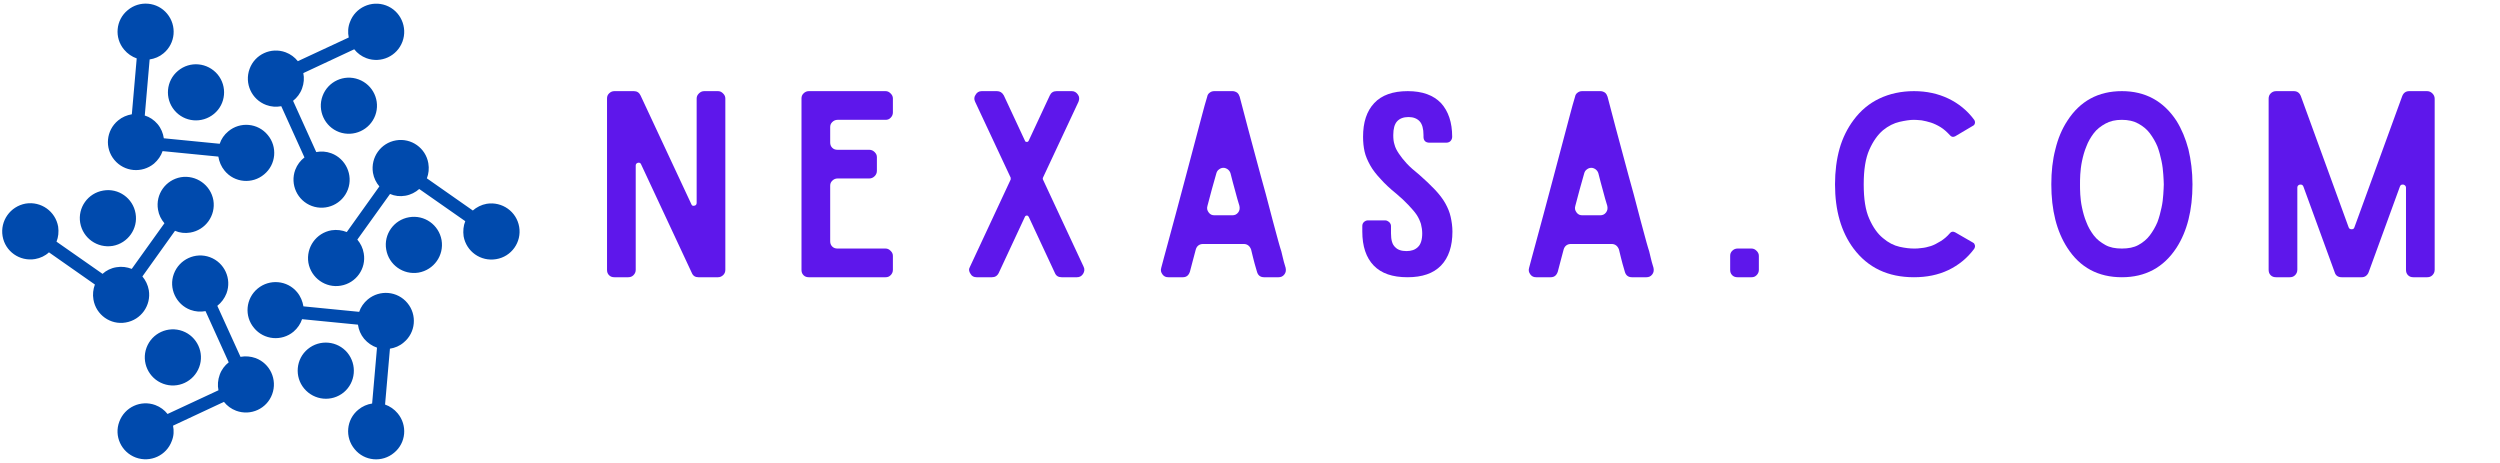 <svg version="1.0" preserveAspectRatio="xMidYMid meet" height="200" viewBox="0 0 810 150" zoomAndPan="magnify" width="1080" xmlns:xlink="http://www.w3.org/1999/xlink" xmlns="http://www.w3.org/2000/svg"><defs><g></g><clipPath id="d542ae15a4"><path clip-rule="nonzero" d="M 0 1 L 168.75 1 L 168.75 149 L 0 149 Z M 0 1"></path></clipPath><clipPath id="5b1d8d1b09"><path clip-rule="nonzero" d="M 0 24.75 L 0 125.25 C 0 138.918 11.082 150 24.75 150 L 144.309 150 C 157.977 150 169.059 138.918 169.059 125.25 L 169.059 24.75 C 169.059 11.082 157.977 0 144.309 0 L 24.75 0 C 11.082 0 0 11.082 0 24.75 Z M 0 24.75"></path></clipPath></defs><rect fill-opacity="1" height="180" y="-15" fill="#ffffff" width="972" x="-81"></rect><rect fill-opacity="1" height="180" y="-15" fill="#ffffff" width="972" x="-81"></rect><g fill-opacity="1" fill="#5e17eb"><g transform="translate(192.564, 89.825)"><g><path d="M 40.059 -60.297 L 35.617 -60.297 C 34.961 -60.297 34.383 -60.051 33.891 -59.555 C 33.398 -59.062 33.152 -58.57 33.152 -57.91 L 33.152 -24.102 C 33.152 -23.609 32.902 -23.281 32.492 -23.199 C 31.918 -23.031 31.586 -23.199 31.422 -23.691 L 14.973 -58.898 C 14.559 -59.805 13.82 -60.297 12.832 -60.297 L 6.5 -60.297 C 5.84 -60.297 5.266 -60.051 4.77 -59.555 C 4.277 -59.062 4.113 -58.57 4.113 -57.91 L 4.113 -2.387 C 4.113 -1.727 4.277 -1.152 4.77 -0.656 C 5.266 -0.164 5.84 0 6.5 0 L 10.941 0 C 11.598 0 12.176 -0.164 12.668 -0.656 C 13.16 -1.152 13.41 -1.727 13.41 -2.387 L 13.41 -36.195 C 13.41 -36.688 13.656 -36.934 14.148 -37.098 C 14.641 -37.18 14.973 -37.016 15.137 -36.605 L 31.586 -1.398 C 32 -0.41 32.738 0 33.727 0 L 40.059 0 C 40.719 0 41.293 -0.246 41.789 -0.742 C 42.199 -1.152 42.445 -1.727 42.445 -2.387 L 42.445 -57.91 C 42.445 -58.57 42.199 -59.062 41.707 -59.555 C 41.211 -60.051 40.719 -60.297 40.059 -60.297 Z M 40.059 -60.297"></path></g></g></g><g fill-opacity="1" fill="#5e17eb"><g transform="translate(255.571, 89.825)"><g><path d="M 33.727 -53.387 L 33.727 -57.91 C 33.727 -58.57 33.48 -59.062 32.984 -59.555 C 32.492 -60.051 32 -60.297 31.34 -60.297 L 6.5 -60.297 C 5.84 -60.297 5.266 -60.051 4.77 -59.555 C 4.277 -59.062 4.113 -58.57 4.113 -57.91 L 4.113 -2.387 C 4.113 -1.727 4.277 -1.152 4.77 -0.656 C 5.266 -0.164 5.84 0 6.5 0 L 31.34 0 C 32 0 32.492 -0.164 32.984 -0.656 C 33.48 -1.152 33.727 -1.727 33.727 -2.387 L 33.727 -6.91 C 33.727 -7.566 33.48 -8.062 32.984 -8.555 C 32.492 -9.047 32 -9.297 31.34 -9.297 L 15.793 -9.297 C 15.137 -9.297 14.559 -9.461 14.066 -9.953 C 13.574 -10.445 13.41 -11.023 13.41 -11.68 L 13.41 -29.613 C 13.41 -30.273 13.574 -30.766 14.066 -31.258 C 14.559 -31.754 15.137 -32 15.793 -32 L 26.078 -32 C 26.734 -32 27.309 -32.246 27.805 -32.738 C 28.297 -33.234 28.543 -33.809 28.543 -34.469 L 28.543 -38.91 C 28.543 -39.566 28.297 -40.059 27.805 -40.555 C 27.309 -41.047 26.734 -41.293 26.078 -41.293 L 15.793 -41.293 C 15.137 -41.293 14.559 -41.457 14.066 -41.953 C 13.574 -42.445 13.41 -43.023 13.41 -43.68 L 13.41 -48.617 C 13.41 -49.273 13.574 -49.766 14.066 -50.262 C 14.559 -50.754 15.137 -51 15.793 -51 L 31.34 -51 C 32 -51 32.492 -51.164 32.984 -51.66 C 33.48 -52.152 33.727 -52.73 33.727 -53.387 Z M 33.727 -53.387"></path></g></g></g><g fill-opacity="1" fill="#5e17eb"><g transform="translate(309.86, 89.825)"><g><path d="M 17.605 -31.672 L 4.441 -3.453 C 3.949 -2.633 4.031 -1.891 4.605 -1.07 C 5.02 -0.328 5.676 0 6.582 0 L 11.516 0 C 12.504 0 13.242 -0.41 13.738 -1.398 L 22.211 -19.578 C 22.293 -19.824 22.539 -19.988 22.867 -19.988 C 23.113 -19.988 23.281 -19.824 23.445 -19.578 L 31.918 -1.398 C 32.328 -0.41 33.07 0 34.137 0 L 39.074 0 C 39.895 0 40.555 -0.328 41.047 -1.07 C 41.543 -1.891 41.625 -2.633 41.211 -3.453 L 28.051 -31.672 C 27.969 -31.836 27.969 -32 28.051 -32.246 L 39.566 -56.84 C 39.895 -57.664 39.895 -58.488 39.402 -59.145 C 38.91 -59.887 38.25 -60.297 37.43 -60.297 L 32.492 -60.297 C 31.422 -60.297 30.684 -59.805 30.273 -58.898 L 23.445 -44.254 C 23.281 -43.926 23.113 -43.844 22.867 -43.844 C 22.539 -43.844 22.293 -43.926 22.211 -44.254 L 15.383 -58.898 C 14.891 -59.805 14.148 -60.297 13.16 -60.297 L 8.227 -60.297 C 7.32 -60.297 6.664 -59.887 6.25 -59.145 C 5.758 -58.488 5.676 -57.664 6.086 -56.84 L 17.605 -32.246 C 17.605 -32 17.605 -31.836 17.605 -31.672 Z M 17.605 -31.672"></path></g></g></g><g fill-opacity="1" fill="#5e17eb"><g transform="translate(371.962, 89.825)"><g><path d="M 37.594 0 L 42.281 0 C 43.023 0 43.68 -0.246 44.172 -0.906 C 44.668 -1.562 44.75 -2.223 44.586 -3.043 C 44.172 -4.441 43.844 -5.512 43.68 -6.336 C 43.516 -7.074 43.352 -7.734 43.188 -8.391 C 43.023 -8.965 42.773 -9.625 42.609 -10.281 C 42.445 -10.941 42.117 -11.926 41.789 -13.242 C 41.457 -14.559 40.965 -16.289 40.391 -18.426 C 39.812 -20.566 39.074 -23.363 38.168 -26.898 C 37.18 -30.355 36.031 -34.715 34.633 -39.895 C 33.234 -44.996 31.586 -51.246 29.695 -58.488 C 29.531 -58.98 29.285 -59.473 28.875 -59.805 C 28.379 -60.133 27.887 -60.297 27.391 -60.297 L 21.469 -60.297 C 20.895 -60.297 20.402 -60.133 19.988 -59.805 C 19.496 -59.473 19.25 -58.98 19.168 -58.488 C 18.672 -56.922 18.098 -54.785 17.355 -51.988 C 16.617 -49.191 15.793 -46.148 14.891 -42.691 C 13.984 -39.238 12.996 -35.617 12.012 -31.836 C 11.023 -28.051 10.035 -24.348 9.047 -20.73 C 8.062 -17.109 7.156 -13.82 6.336 -10.695 C 5.512 -7.566 4.77 -5.02 4.277 -3.043 C 4.031 -2.223 4.195 -1.562 4.688 -0.906 C 5.184 -0.246 5.758 0 6.582 0 L 11.27 0 C 12.422 0 13.16 -0.574 13.574 -1.809 C 13.82 -2.633 14.066 -3.703 14.395 -4.938 C 14.723 -6.086 15.055 -7.484 15.465 -8.965 C 15.793 -10.117 16.617 -10.777 17.852 -10.777 L 31.012 -10.777 C 32.164 -10.777 32.984 -10.117 33.398 -8.965 C 33.891 -6.992 34.219 -5.512 34.551 -4.359 C 34.879 -3.207 35.125 -2.387 35.289 -1.809 C 35.617 -0.574 36.441 0 37.594 0 Z M 19.25 -23.113 C 19.742 -24.844 20.152 -26.57 20.648 -28.379 C 21.141 -30.105 21.633 -31.836 22.129 -33.645 C 22.293 -34.219 22.539 -34.633 23.031 -34.961 C 23.445 -35.289 23.938 -35.453 24.43 -35.453 C 24.926 -35.453 25.336 -35.289 25.828 -34.961 C 26.242 -34.633 26.57 -34.219 26.734 -33.645 C 27.227 -31.672 27.723 -29.777 28.215 -28.051 C 28.707 -26.242 29.121 -24.594 29.613 -23.113 C 29.777 -22.293 29.695 -21.633 29.203 -20.977 C 28.707 -20.316 28.051 -20.07 27.309 -20.07 L 21.551 -20.07 C 20.73 -20.07 20.152 -20.316 19.66 -20.977 C 19.168 -21.633 19.004 -22.293 19.25 -23.113 Z M 19.25 -23.113"></path></g></g></g><g fill-opacity="1" fill="#5e17eb"><g transform="translate(437.273, 89.825)"><g><path d="M 18.836 -60.297 C 13.984 -60.297 10.363 -58.98 7.98 -56.43 C 5.512 -53.797 4.359 -50.18 4.359 -45.488 C 4.359 -43.762 4.523 -42.199 4.852 -40.719 C 5.184 -39.238 5.84 -37.758 6.664 -36.277 C 7.484 -34.797 8.637 -33.316 10.035 -31.836 C 11.352 -30.355 13.078 -28.707 15.137 -27.062 C 16.699 -25.746 18.016 -24.512 19.086 -23.363 C 20.152 -22.211 21.059 -21.223 21.715 -20.234 C 22.375 -19.25 22.785 -18.262 23.113 -17.273 C 23.363 -16.289 23.527 -15.219 23.527 -14.23 C 23.527 -12.094 23.031 -10.613 22.129 -9.789 C 21.223 -8.883 19.988 -8.473 18.426 -8.473 C 16.781 -8.473 15.547 -8.883 14.723 -9.789 C 13.82 -10.613 13.41 -12.094 13.41 -14.23 L 13.41 -16.617 C 13.41 -17.109 13.16 -17.52 12.832 -17.852 C 12.422 -18.18 12.012 -18.426 11.516 -18.426 L 5.922 -18.426 C 5.43 -18.426 4.938 -18.18 4.605 -17.852 C 4.277 -17.52 4.113 -17.109 4.113 -16.617 L 4.113 -14.809 C 4.113 -10.035 5.348 -6.336 7.816 -3.785 C 10.281 -1.234 13.902 0 18.754 0 C 23.527 0 27.145 -1.234 29.613 -3.785 C 32.082 -6.336 33.316 -10.035 33.316 -14.809 C 33.316 -16.453 33.07 -18.098 32.738 -19.578 C 32.41 -21.059 31.836 -22.457 31.012 -23.938 C 30.188 -25.418 29.039 -26.898 27.641 -28.379 C 26.242 -29.859 24.512 -31.504 22.539 -33.234 C 20.895 -34.551 19.578 -35.699 18.508 -36.852 C 17.438 -38.004 16.617 -39.074 15.957 -40.059 C 15.301 -41.047 14.809 -41.953 14.559 -42.941 C 14.23 -43.926 14.148 -44.914 14.148 -46.066 C 14.148 -48.121 14.559 -49.602 15.383 -50.508 C 16.207 -51.414 17.438 -51.906 19.086 -51.906 C 20.648 -51.906 21.883 -51.414 22.703 -50.508 C 23.527 -49.602 23.938 -48.121 23.938 -46.066 L 23.938 -45.488 C 23.938 -44.914 24.102 -44.422 24.43 -44.09 C 24.762 -43.762 25.254 -43.598 25.828 -43.598 L 31.34 -43.598 C 31.836 -43.598 32.328 -43.762 32.656 -44.09 C 32.984 -44.422 33.234 -44.914 33.234 -45.488 C 33.234 -50.18 32 -53.797 29.613 -56.43 C 27.145 -58.98 23.609 -60.297 18.836 -60.297 Z M 18.836 -60.297"></path></g></g></g><g fill-opacity="1" fill="#5e17eb"><g transform="translate(491.15, 89.825)"><g><path d="M 37.594 0 L 42.281 0 C 43.023 0 43.68 -0.246 44.172 -0.906 C 44.668 -1.562 44.75 -2.223 44.586 -3.043 C 44.172 -4.441 43.844 -5.512 43.68 -6.336 C 43.516 -7.074 43.352 -7.734 43.188 -8.391 C 43.023 -8.965 42.773 -9.625 42.609 -10.281 C 42.445 -10.941 42.117 -11.926 41.789 -13.242 C 41.457 -14.559 40.965 -16.289 40.391 -18.426 C 39.812 -20.566 39.074 -23.363 38.168 -26.898 C 37.18 -30.355 36.031 -34.715 34.633 -39.895 C 33.234 -44.996 31.586 -51.246 29.695 -58.488 C 29.531 -58.98 29.285 -59.473 28.875 -59.805 C 28.379 -60.133 27.887 -60.297 27.391 -60.297 L 21.469 -60.297 C 20.895 -60.297 20.402 -60.133 19.988 -59.805 C 19.496 -59.473 19.25 -58.98 19.168 -58.488 C 18.672 -56.922 18.098 -54.785 17.355 -51.988 C 16.617 -49.191 15.793 -46.148 14.891 -42.691 C 13.984 -39.238 12.996 -35.617 12.012 -31.836 C 11.023 -28.051 10.035 -24.348 9.047 -20.73 C 8.062 -17.109 7.156 -13.82 6.336 -10.695 C 5.512 -7.566 4.77 -5.02 4.277 -3.043 C 4.031 -2.223 4.195 -1.562 4.688 -0.906 C 5.184 -0.246 5.758 0 6.582 0 L 11.27 0 C 12.422 0 13.16 -0.574 13.574 -1.809 C 13.82 -2.633 14.066 -3.703 14.395 -4.938 C 14.723 -6.086 15.055 -7.484 15.465 -8.965 C 15.793 -10.117 16.617 -10.777 17.852 -10.777 L 31.012 -10.777 C 32.164 -10.777 32.984 -10.117 33.398 -8.965 C 33.891 -6.992 34.219 -5.512 34.551 -4.359 C 34.879 -3.207 35.125 -2.387 35.289 -1.809 C 35.617 -0.574 36.441 0 37.594 0 Z M 19.25 -23.113 C 19.742 -24.844 20.152 -26.57 20.648 -28.379 C 21.141 -30.105 21.633 -31.836 22.129 -33.645 C 22.293 -34.219 22.539 -34.633 23.031 -34.961 C 23.445 -35.289 23.938 -35.453 24.43 -35.453 C 24.926 -35.453 25.336 -35.289 25.828 -34.961 C 26.242 -34.633 26.57 -34.219 26.734 -33.645 C 27.227 -31.672 27.723 -29.777 28.215 -28.051 C 28.707 -26.242 29.121 -24.594 29.613 -23.113 C 29.777 -22.293 29.695 -21.633 29.203 -20.977 C 28.707 -20.316 28.051 -20.07 27.309 -20.07 L 21.551 -20.07 C 20.73 -20.07 20.152 -20.316 19.66 -20.977 C 19.168 -21.633 19.004 -22.293 19.25 -23.113 Z M 19.25 -23.113"></path></g></g></g><g fill-opacity="1" fill="#5e17eb"><g transform="translate(556.461, 89.825)"><g><path d="M 6.5 0 L 11.023 0 C 11.68 0 12.176 -0.164 12.668 -0.656 C 13.16 -1.152 13.41 -1.727 13.41 -2.387 L 13.41 -6.91 C 13.41 -7.566 13.16 -8.062 12.668 -8.555 C 12.176 -9.047 11.68 -9.297 11.023 -9.297 L 6.5 -9.297 C 5.84 -9.297 5.266 -9.047 4.77 -8.555 C 4.277 -8.062 4.113 -7.566 4.113 -6.91 L 4.113 -2.387 C 4.113 -1.727 4.277 -1.152 4.77 -0.656 C 5.266 -0.164 5.84 0 6.5 0 Z M 6.5 0"></path></g></g></g><g fill-opacity="1" fill="#5e17eb"><g transform="translate(590.433, 89.825)"><g><path d="M 48.863 -11.188 L 43.023 -14.559 C 42.363 -14.891 41.789 -14.809 41.375 -14.312 C 40.391 -13.16 39.402 -12.34 38.332 -11.68 C 37.266 -11.023 36.195 -10.445 35.207 -10.117 C 34.137 -9.789 33.152 -9.543 32.164 -9.461 C 31.176 -9.297 30.355 -9.297 29.695 -9.297 C 28.379 -9.297 26.816 -9.461 25.008 -9.871 C 23.199 -10.281 21.387 -11.188 19.66 -12.668 C 17.934 -14.066 16.453 -16.121 15.219 -18.918 C 13.984 -21.633 13.41 -25.336 13.41 -30.105 C 13.41 -34.797 13.984 -38.496 15.219 -41.293 C 16.453 -44.09 17.934 -46.148 19.66 -47.629 C 21.387 -49.027 23.199 -49.934 25.008 -50.344 C 26.816 -50.754 28.379 -51 29.695 -51 C 30.355 -51 31.176 -50.918 32.164 -50.836 C 33.152 -50.672 34.137 -50.426 35.207 -50.098 C 36.195 -49.766 37.266 -49.273 38.332 -48.617 C 39.402 -47.957 40.391 -47.051 41.375 -45.984 C 41.789 -45.488 42.363 -45.324 43.023 -45.652 L 48.863 -49.109 C 49.191 -49.273 49.355 -49.52 49.438 -49.934 C 49.52 -50.262 49.438 -50.59 49.273 -50.918 C 46.969 -54.043 44.09 -56.348 40.801 -57.91 C 37.512 -59.473 33.809 -60.297 29.695 -60.297 C 25.582 -60.297 21.801 -59.473 18.508 -57.91 C 15.219 -56.348 12.422 -54.043 10.117 -50.918 C 8.145 -48.285 6.582 -45.16 5.594 -41.707 C 4.605 -38.168 4.113 -34.301 4.113 -30.105 C 4.113 -21.633 6.086 -14.723 10.117 -9.297 C 14.809 -3.043 21.305 0 29.695 0 C 33.809 0 37.512 -0.742 40.801 -2.305 C 44.09 -3.867 46.969 -6.168 49.273 -9.297 L 49.273 -9.379 C 49.438 -9.625 49.52 -9.953 49.438 -10.363 C 49.355 -10.695 49.191 -11.023 48.863 -11.188 Z M 48.863 -11.188"></path></g></g></g><g fill-opacity="1" fill="#5e17eb"><g transform="translate(660.514, 89.825)"><g><path d="M 26.98 0 C 34.551 0 40.473 -3.125 44.668 -9.543 C 48.121 -14.891 49.848 -21.715 49.848 -30.105 C 49.848 -34.219 49.355 -38.004 48.535 -41.457 C 47.629 -44.914 46.312 -48.039 44.668 -50.672 C 40.473 -57.09 34.551 -60.297 26.98 -60.297 C 19.332 -60.297 13.41 -57.09 9.297 -50.672 C 7.566 -48.039 6.25 -44.914 5.43 -41.457 C 4.523 -38.004 4.113 -34.219 4.113 -30.105 C 4.113 -21.715 5.84 -14.891 9.297 -9.543 C 13.41 -3.125 19.332 0 26.98 0 Z M 26.98 -51 C 29.039 -51 30.848 -50.59 32.328 -49.766 C 33.809 -48.945 35.043 -47.957 36.031 -46.641 C 37.016 -45.324 37.84 -43.926 38.496 -42.363 C 39.074 -40.801 39.484 -39.238 39.812 -37.676 C 40.145 -36.113 40.309 -34.633 40.391 -33.316 C 40.473 -32 40.555 -30.93 40.555 -30.105 C 40.555 -29.285 40.473 -28.133 40.391 -26.816 C 40.309 -25.5 40.145 -24.02 39.812 -22.539 C 39.484 -20.977 39.074 -19.414 38.496 -17.852 C 37.84 -16.289 37.016 -14.891 36.031 -13.574 C 35.043 -12.258 33.809 -11.27 32.328 -10.445 C 30.848 -9.625 29.039 -9.297 26.98 -9.297 C 24.844 -9.297 23.113 -9.625 21.633 -10.445 C 20.152 -11.27 18.836 -12.258 17.852 -13.574 C 16.863 -14.891 16.039 -16.289 15.465 -17.852 C 14.809 -19.414 14.395 -20.977 14.066 -22.539 C 13.738 -24.02 13.574 -25.5 13.492 -26.816 C 13.41 -28.133 13.41 -29.285 13.41 -30.105 C 13.41 -30.93 13.41 -32 13.492 -33.316 C 13.574 -34.633 13.738 -36.113 14.066 -37.676 C 14.395 -39.238 14.809 -40.801 15.465 -42.363 C 16.039 -43.926 16.863 -45.324 17.852 -46.641 C 18.836 -47.957 20.152 -48.945 21.633 -49.766 C 23.113 -50.59 24.844 -51 26.98 -51 Z M 26.98 -51"></path></g></g></g><g fill-opacity="1" fill="#5e17eb"><g transform="translate(730.925, 89.825)"><g><path d="M 55.441 -60.297 L 49.684 -60.297 C 48.535 -60.297 47.793 -59.719 47.383 -58.652 L 31.918 -16.207 C 31.754 -15.711 31.504 -15.547 31.012 -15.547 C 30.52 -15.547 30.188 -15.711 30.023 -16.207 L 14.559 -58.652 C 14.148 -59.719 13.41 -60.297 12.258 -60.297 L 6.582 -60.297 C 5.84 -60.297 5.266 -60.051 4.77 -59.555 C 4.277 -59.062 4.113 -58.488 4.113 -57.828 L 4.113 -2.469 C 4.113 -1.727 4.277 -1.152 4.77 -0.656 C 5.266 -0.164 5.84 0 6.582 0 L 10.941 0 C 11.598 0 12.176 -0.164 12.668 -0.656 C 13.16 -1.152 13.41 -1.727 13.41 -2.469 L 13.41 -29.039 C 13.41 -29.531 13.656 -29.859 14.23 -30.023 C 14.809 -30.105 15.219 -29.859 15.383 -29.367 L 25.5 -1.645 C 25.828 -0.492 26.652 0 27.805 0 L 34.219 0 C 34.715 0 35.125 -0.082 35.617 -0.41 C 36.031 -0.742 36.359 -1.152 36.523 -1.645 L 46.641 -29.367 C 46.805 -29.859 47.137 -30.105 47.793 -30.023 C 48.285 -29.859 48.617 -29.531 48.617 -29.039 L 48.617 -2.469 C 48.617 -1.727 48.781 -1.152 49.273 -0.656 C 49.766 -0.164 50.344 0 51 0 L 55.441 0 C 56.102 0 56.676 -0.164 57.172 -0.656 C 57.664 -1.152 57.91 -1.727 57.91 -2.469 L 57.91 -57.828 C 57.91 -58.488 57.664 -59.062 57.172 -59.555 C 56.676 -60.051 56.102 -60.297 55.441 -60.297 Z M 55.441 -60.297"></path></g></g></g><g clip-path="url(#d542ae15a4)"><g clip-path="url(#5b1d8d1b09)"><path fill-rule="nonzero" fill-opacity="1" d="M 125.062 1.754 C 120.336 0.012 115.105 2.457 113.395 7.117 C 112.727 8.762 112.66 10.539 112.992 12.148 L 96.496 19.824 C 95.492 18.551 94.148 17.547 92.539 16.941 C 87.812 15.199 82.582 17.613 80.871 22.309 C 79.129 27.035 81.543 32.266 86.238 34.008 C 87.848 34.613 89.523 34.715 91.133 34.41 L 98.645 51.008 C 97.336 52.016 96.297 53.355 95.66 55.031 C 93.914 59.758 96.328 64.988 101.023 66.734 C 105.75 68.477 110.98 66.062 112.727 61.367 C 114.469 56.676 112.02 51.41 107.359 49.668 C 105.719 49.062 104.043 48.961 102.465 49.266 L 94.953 32.668 C 96.23 31.66 97.27 30.32 97.871 28.645 C 98.477 27 98.609 25.293 98.273 23.684 L 114.77 15.969 C 115.777 17.246 117.117 18.25 118.727 18.855 C 123.453 20.598 128.652 18.184 130.395 13.488 C 132.141 8.793 129.758 3.496 125.062 1.754 Z M 168.215 73.508 C 167.379 68.543 162.684 65.223 157.688 66.027 C 155.977 66.332 154.402 67.137 153.195 68.207 L 138.309 57.781 C 138.879 56.305 139.078 54.598 138.777 52.887 C 137.941 47.957 133.246 44.637 128.316 45.477 C 123.355 46.312 120.035 51.008 120.84 56.004 C 121.141 57.715 121.879 59.188 122.918 60.395 L 112.355 75.184 C 110.812 74.578 109.137 74.344 107.395 74.613 C 102.434 75.484 99.113 80.145 99.918 85.141 C 100.789 90.07 105.516 93.422 110.445 92.551 C 115.375 91.711 118.727 87.02 117.855 82.09 C 117.586 80.379 116.816 78.871 115.777 77.629 L 126.371 62.844 C 127.914 63.516 129.59 63.715 131.336 63.414 C 133.078 63.113 134.621 62.309 135.828 61.234 L 150.746 71.664 C 150.145 73.137 149.977 74.848 150.211 76.559 C 151.082 81.484 155.742 84.805 160.738 83.969 C 165.734 83.164 169.055 78.434 168.215 73.508 Z M 143.07 77.797 C 142.199 72.871 137.539 69.516 132.543 70.387 C 127.613 71.227 124.258 75.922 125.133 80.848 C 125.969 85.812 130.664 89.133 135.594 88.328 C 140.59 87.453 143.906 82.762 143.07 77.797 Z M 127.68 146.699 C 131.57 143.516 132.07 137.781 128.852 133.926 C 127.746 132.586 126.305 131.613 124.762 131.074 L 126.34 112.969 C 127.914 112.734 129.488 112.098 130.797 110.957 C 134.688 107.773 135.191 102.008 132.004 98.184 C 128.785 94.293 123.051 93.793 119.164 97.012 C 117.855 98.117 116.883 99.492 116.379 101.035 L 98.309 99.258 C 98.039 97.648 97.402 96.039 96.262 94.664 C 93.078 90.809 87.344 90.305 83.488 93.488 C 79.598 96.707 79.094 102.441 82.312 106.266 C 85.5 110.152 91.266 110.656 95.09 107.473 C 96.43 106.332 97.367 104.922 97.871 103.414 L 115.977 105.191 C 116.211 106.836 116.848 108.41 117.988 109.785 C 119.129 111.125 120.57 112.098 122.148 112.637 L 120.57 130.742 C 118.961 130.977 117.418 131.645 116.078 132.754 C 112.188 135.938 111.688 141.703 114.906 145.527 C 118.055 149.418 123.824 149.953 127.68 146.699 Z M 111.383 127.121 C 115.238 123.902 115.742 118.168 112.559 114.277 C 109.34 110.422 103.605 109.887 99.715 113.105 C 95.859 116.289 95.355 122.059 98.543 125.879 C 101.797 129.77 107.496 130.305 111.383 127.121 Z M 43.992 148.242 C 48.719 149.988 53.949 147.574 55.66 142.879 C 56.328 141.234 56.395 139.527 56.062 137.918 L 72.559 130.203 C 73.562 131.477 74.906 132.484 76.516 133.086 C 81.242 134.832 86.473 132.418 88.184 127.723 C 89.926 122.996 87.512 117.766 82.816 116.02 C 81.207 115.453 79.531 115.316 77.922 115.617 L 70.41 99.09 C 71.719 98.051 72.758 96.676 73.395 95.031 C 75.141 90.305 72.727 85.074 68.031 83.332 C 63.305 81.586 58.074 84.035 56.328 88.73 C 54.586 93.391 57.035 98.652 61.695 100.398 C 63.336 101 65.012 101.102 66.59 100.801 L 74.102 117.395 C 72.824 118.402 71.785 119.742 71.184 121.418 C 70.578 123.098 70.445 124.84 70.781 126.449 L 54.285 134.129 C 53.277 132.852 51.938 131.848 50.328 131.242 C 45.602 129.5 40.402 131.914 38.66 136.609 C 36.883 141.27 39.297 146.5 43.992 148.242 Z M 52.875 124.336 C 57.602 126.082 62.801 123.633 64.543 118.938 C 66.289 114.277 63.875 109.016 59.18 107.27 C 54.453 105.527 49.223 107.941 47.477 112.637 C 45.734 117.328 48.148 122.594 52.875 124.336 Z M 0.84 76.523 C 1.676 81.453 6.371 84.773 11.367 83.934 C 13.078 83.633 14.652 82.895 15.859 81.754 L 30.746 92.184 C 30.176 93.723 29.977 95.367 30.277 97.078 C 31.113 102.008 35.809 105.359 40.738 104.488 C 45.699 103.648 49.02 98.953 48.215 94.027 C 47.914 92.316 47.176 90.809 46.137 89.566 L 56.699 74.781 C 58.242 75.449 59.918 75.652 61.66 75.352 C 66.621 74.512 69.941 69.816 69.137 64.891 C 68.266 59.926 63.539 56.609 58.609 57.414 C 53.68 58.285 50.328 62.945 51.199 67.941 C 51.469 69.652 52.238 71.125 53.277 72.332 L 42.684 87.121 C 41.141 86.516 39.465 86.281 37.719 86.582 C 35.977 86.852 34.434 87.621 33.227 88.73 L 18.309 78.301 C 18.91 76.824 19.078 75.148 18.844 73.438 C 17.973 68.477 13.312 65.156 8.316 65.961 C 3.32 66.867 0 71.562 0.84 76.523 Z M 25.984 72.199 C 26.855 77.16 31.516 80.48 36.512 79.676 C 41.441 78.805 44.797 74.078 43.922 69.148 C 43.086 64.219 38.391 60.867 33.461 61.738 C 28.465 62.574 25.148 67.27 25.984 72.199 Z M 41.375 3.297 C 37.484 6.48 36.984 12.25 40.203 16.07 C 41.309 17.41 42.75 18.383 44.293 18.922 L 42.715 37.027 C 41.141 37.293 39.566 37.934 38.258 39.039 C 34.367 42.258 33.863 47.992 37.051 51.812 C 40.27 55.703 46.004 56.207 49.891 53.02 C 51.199 51.879 52.172 50.473 52.676 48.961 L 70.746 50.738 C 71.016 52.383 71.652 53.957 72.793 55.332 C 75.977 59.223 81.746 59.727 85.566 56.508 C 89.457 53.32 89.961 47.555 86.742 43.73 C 83.555 39.844 77.789 39.34 73.965 42.559 C 72.625 43.664 71.688 45.039 71.184 46.582 L 53.078 44.805 C 52.844 43.195 52.207 41.586 51.066 40.211 C 49.926 38.871 48.484 37.898 46.906 37.43 L 48.484 19.258 C 50.094 19.02 51.668 18.383 52.977 17.277 C 56.867 14.059 57.367 8.324 54.148 4.438 C 51 0.613 45.23 0.043 41.375 3.297 Z M 57.672 22.945 C 53.816 26.129 53.312 31.895 56.496 35.719 C 59.715 39.609 65.449 40.109 69.34 36.891 C 73.195 33.707 73.699 27.973 70.512 24.117 C 67.258 20.262 61.559 19.691 57.672 22.945 Z M 116.18 25.727 C 111.453 23.984 106.254 26.398 104.512 31.09 C 102.766 35.785 105.18 41.051 109.875 42.793 C 114.602 44.504 119.832 42.09 121.578 37.395 C 123.32 32.699 120.906 27.469 116.18 25.727 Z M 116.18 25.727" fill="#004aad"></path></g></g></svg>